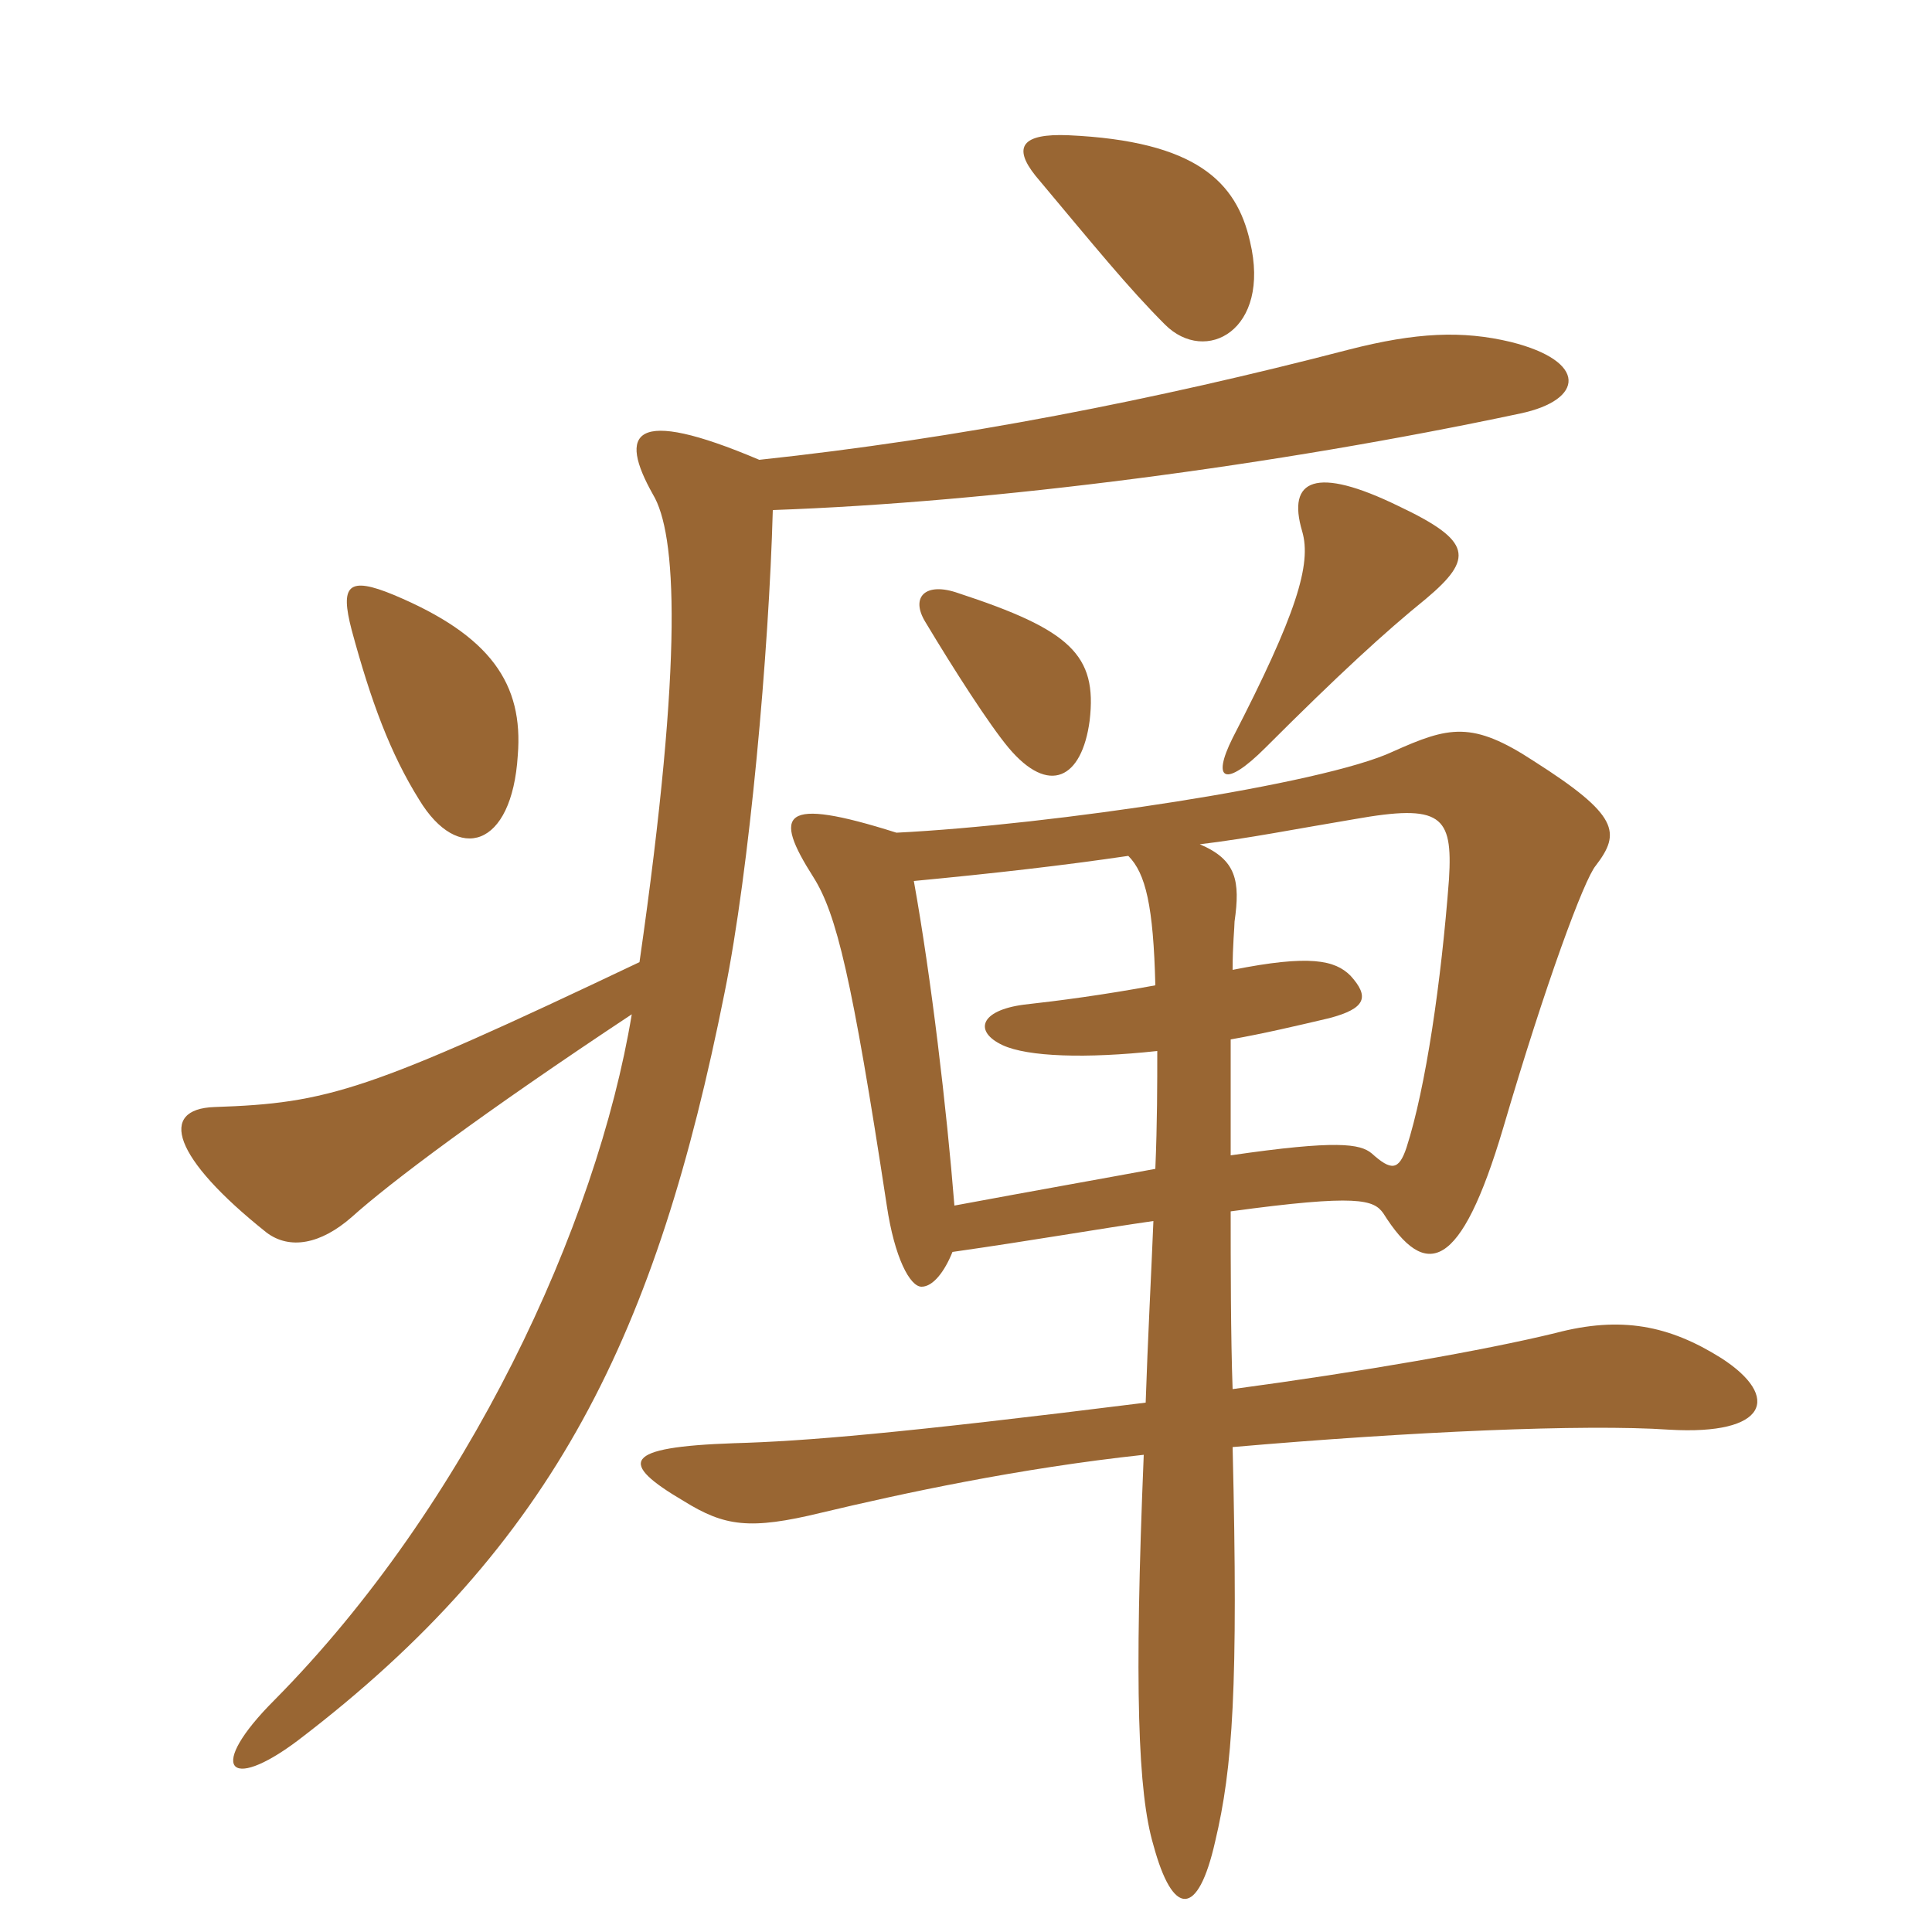 <svg xmlns="http://www.w3.org/2000/svg" xmlns:xlink="http://www.w3.org/1999/xlink" width="150" height="150"><path fill="#996633" padding="10" d="M97.05 18.75C96 14.10 92.85 10.95 82.95 10.50C79.35 10.35 78.60 11.40 80.40 13.65C85.05 19.20 87.60 22.35 90.45 25.20C93.60 28.35 98.70 25.65 97.05 18.75ZM110.70 46.50C114.45 43.35 114.30 42 108.60 39.30C102.15 36.15 99.90 37.20 101.10 41.25C101.85 43.80 100.65 47.70 95.70 57.30C94.05 60.60 95.10 61.20 98.25 58.05C103.95 52.35 107.55 49.05 110.70 46.50ZM84.60 55.95C85.20 50.85 83.10 48.90 74.40 46.05C71.85 45.15 70.65 46.35 71.85 48.30C74.10 52.05 76.80 56.25 78.30 58.05C81.45 61.80 84 60.45 84.60 55.95ZM40.20 58.65C40.65 53.10 38.10 49.35 30.60 46.20C27 44.70 26.40 45.45 27.30 48.90C28.80 54.45 30.30 58.50 32.55 62.10C35.55 67.05 39.75 65.85 40.20 58.65ZM118.05 32.10C123 31.05 123.30 28.05 117.30 26.55C113.55 25.65 109.95 25.80 104.70 27.15C89.70 31.05 74.40 34.05 58.95 35.70C49.05 31.50 48 33.60 50.70 38.40C52.50 41.40 53.10 50.70 49.65 74.70C28.50 84.75 25.50 85.65 16.65 85.95C12.30 86.10 13.35 89.85 20.70 95.70C22.50 97.05 24.90 96.60 27.30 94.50C30.30 91.80 37.50 86.40 49.05 78.75C46.35 95.10 36.30 116.85 21.30 132C16.05 137.25 17.70 139.20 23.10 135.15C43.20 119.85 51 103.35 56.25 77.10C58.20 67.50 59.70 50.55 60 39.60C77.10 39 99 36.15 118.05 32.10ZM133.65 105.45C129.60 102.90 125.85 102.15 120.75 103.50C115.20 104.85 105.75 106.50 95.70 107.85C95.55 103.80 95.55 97.95 95.55 94.05C105.45 92.70 106.65 93.15 107.40 94.20C110.70 99.45 113.40 98.70 116.70 87.60C120 76.35 123 68.25 123.90 67.20C125.85 64.65 125.70 63.30 119.10 59.10C114.30 55.95 112.50 56.40 108.15 58.35C102.75 60.90 81.60 64.05 69.60 64.65C60.60 61.80 60 63.15 63.15 68.10C64.95 70.95 66.15 75.90 68.85 93.60C69.45 97.65 70.65 99.90 71.55 99.90C72.45 99.90 73.35 98.70 73.95 97.20C80.25 96.30 85.35 95.40 89.55 94.80C89.40 98.55 89.10 104.25 88.95 108.90C69.75 111.30 62.40 111.90 57 112.05C48.30 112.35 48 113.55 53.10 116.55C56.25 118.50 58.20 118.80 63.75 117.45C70.05 115.95 79.05 114 88.80 112.95C88.05 131.10 88.35 139.20 89.55 143.25C91.05 148.80 93 148.95 94.35 142.95C95.70 137.25 96.15 131.10 95.70 112.35C109.50 111.15 123 110.55 129.60 111C137.25 111.45 138.30 108.45 133.65 105.45ZM112.50 68.25C111.90 76.20 110.70 84.45 109.20 89.10C108.60 90.90 108 90.90 106.50 89.55C105.60 88.80 103.80 88.50 95.55 89.70C95.55 86.40 95.55 83.40 95.55 80.70C98.10 80.25 100.65 79.65 103.20 79.05C106.05 78.30 106.35 77.40 104.85 75.75C103.65 74.55 101.70 74.10 95.70 75.30C95.70 73.35 95.85 72 95.85 71.55C96.30 68.40 96 66.75 93.15 65.55C96.90 65.10 100.65 64.35 105.15 63.60C111.90 62.40 112.80 63.30 112.50 68.25ZM89.85 81.60C89.85 84.15 89.85 87.15 89.70 90.75C85.65 91.50 80.55 92.40 74.10 93.60C73.50 86.10 72.30 75.90 70.95 68.40C77.25 67.80 82.50 67.20 87.60 66.45C88.95 67.80 89.55 70.35 89.70 76.50C85.65 77.25 82.20 77.70 79.50 78C76.05 78.45 75.60 80.10 77.85 81.15C79.80 82.05 84.30 82.20 89.85 81.60Z"/></svg>